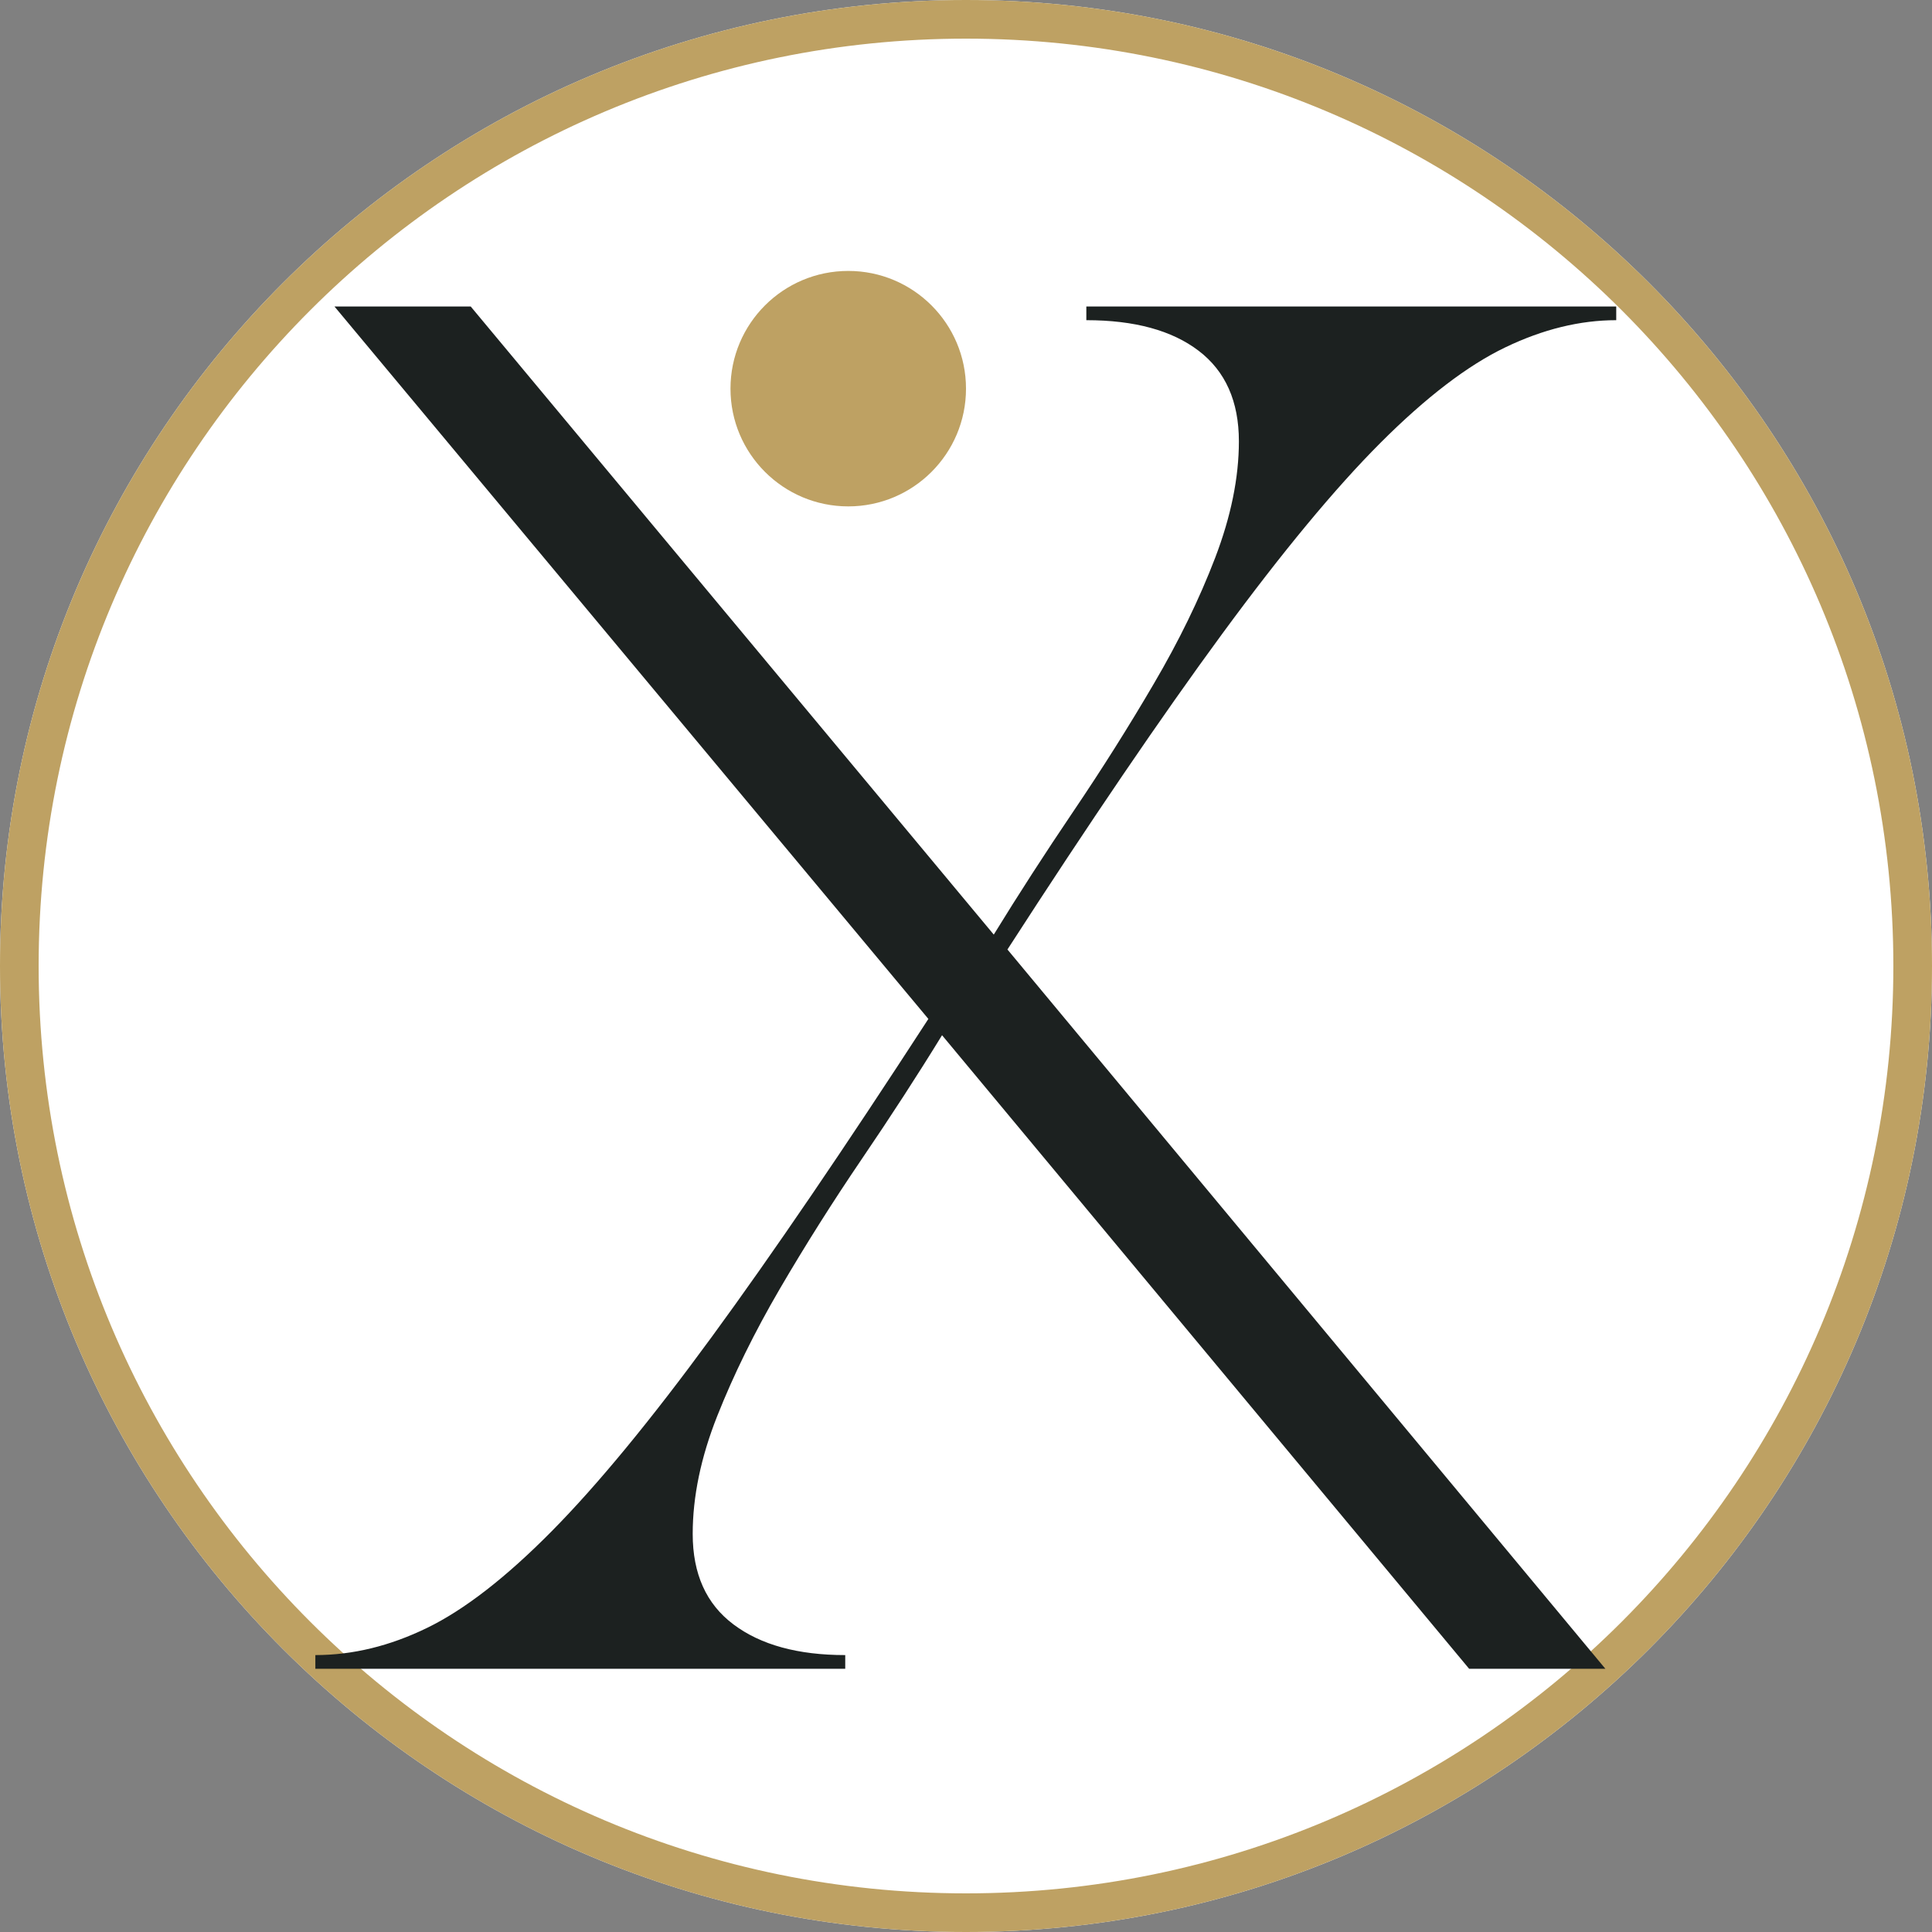 <?xml version="1.0" encoding="UTF-8"?> <svg xmlns="http://www.w3.org/2000/svg" xmlns:xlink="http://www.w3.org/1999/xlink" width="200" zoomAndPan="magnify" viewBox="0 0 150 150" height="200" preserveAspectRatio="xMidYMid meet" version="1.0"><rect x="0" y="0" width="150" height="150" fill="#808080" stroke="none"/><defs><g></g><clipPath id="7927eb3544"><path d="M 75 0 C 33.578 0 0 33.578 0 75 C 0 116.422 33.578 150 75 150 C 116.422 150 150 116.422 150 75 C 150 33.578 116.422 0 75 0 Z M 75 0 " clip-rule="nonzero"></path></clipPath><clipPath id="bf25f78c11"><path d="M 56.715 21.035 L 75 21.035 L 75 39.316 L 56.715 39.316 Z M 56.715 21.035 " clip-rule="nonzero"></path></clipPath><clipPath id="3cff35b336"><path d="M 65.859 21.035 C 60.809 21.035 56.715 25.125 56.715 30.176 C 56.715 35.223 60.809 39.316 65.859 39.316 C 70.906 39.316 75 35.223 75 30.176 C 75 25.125 70.906 21.035 65.859 21.035 Z M 65.859 21.035 " clip-rule="nonzero"></path></clipPath></defs><g clip-path="url(#7927eb3544)"><rect x="-15" width="180" fill="#ffffff" y="-15" height="180" fill-opacity="1"></rect><path stroke-linecap="butt" transform="matrix(0.75, 0, 0, 0.75, 0, 0)" fill="none" stroke-linejoin="miter" d="M 100 -0 C 44.771 -0 -0 44.771 -0 100 C -0 155.229 44.771 200 100 200 C 155.229 200 200 155.229 200 100 C 200 44.771 155.229 -0 100 -0 Z M 100 -0 " stroke="#bea163" stroke-width="8" stroke-opacity="1" stroke-miterlimit="4"></path></g><g fill="#1c2120" fill-opacity="1"><g transform="translate(21.312, 129.562)"><g><path d="M 44.312 0 L 3.172 0 L 3.172 -1.062 C 6.066 -1.062 8.957 -1.766 11.844 -3.172 C 14.738 -4.578 17.961 -7.078 21.516 -10.672 C 25.078 -14.273 29.219 -19.301 33.938 -25.75 C 38.664 -32.207 44.273 -40.441 50.766 -50.453 L 4.656 -105.766 L 15.234 -105.766 L 55.844 -57 C 57.75 -60.102 59.812 -63.297 62.031 -66.578 C 64.25 -69.859 66.328 -73.156 68.266 -76.469 C 70.211 -79.781 71.801 -83.039 73.031 -86.25 C 74.258 -89.457 74.875 -92.473 74.875 -95.297 C 74.875 -98.398 73.832 -100.742 71.75 -102.328 C 69.676 -103.91 66.77 -104.703 63.031 -104.703 L 63.031 -105.766 L 104.172 -105.766 L 104.172 -104.703 C 101.359 -104.703 98.488 -104 95.562 -102.594 C 92.633 -101.188 89.406 -98.719 85.875 -95.188 C 82.352 -91.664 78.25 -86.711 73.562 -80.328 C 68.875 -73.941 63.32 -65.781 56.906 -55.844 L 103.328 0 L 92.75 0 L 51.828 -49.188 C 49.922 -46.082 47.836 -42.867 45.578 -39.547 C 43.328 -36.234 41.211 -32.883 39.234 -29.5 C 37.266 -26.125 35.645 -22.832 34.375 -19.625 C 33.102 -16.414 32.469 -13.363 32.469 -10.469 C 32.469 -7.363 33.523 -5.02 35.641 -3.438 C 37.754 -1.852 40.645 -1.062 44.312 -1.062 Z M 44.312 0 "></path></g></g></g><g clip-path="url(#bf25f78c11)"><g clip-path="url(#3cff35b336)"><path fill="#bea163" d="M 56.715 21.035 L 75 21.035 L 75 39.316 L 56.715 39.316 Z M 56.715 21.035 " fill-opacity="1" fill-rule="nonzero"></path></g></g></svg> 